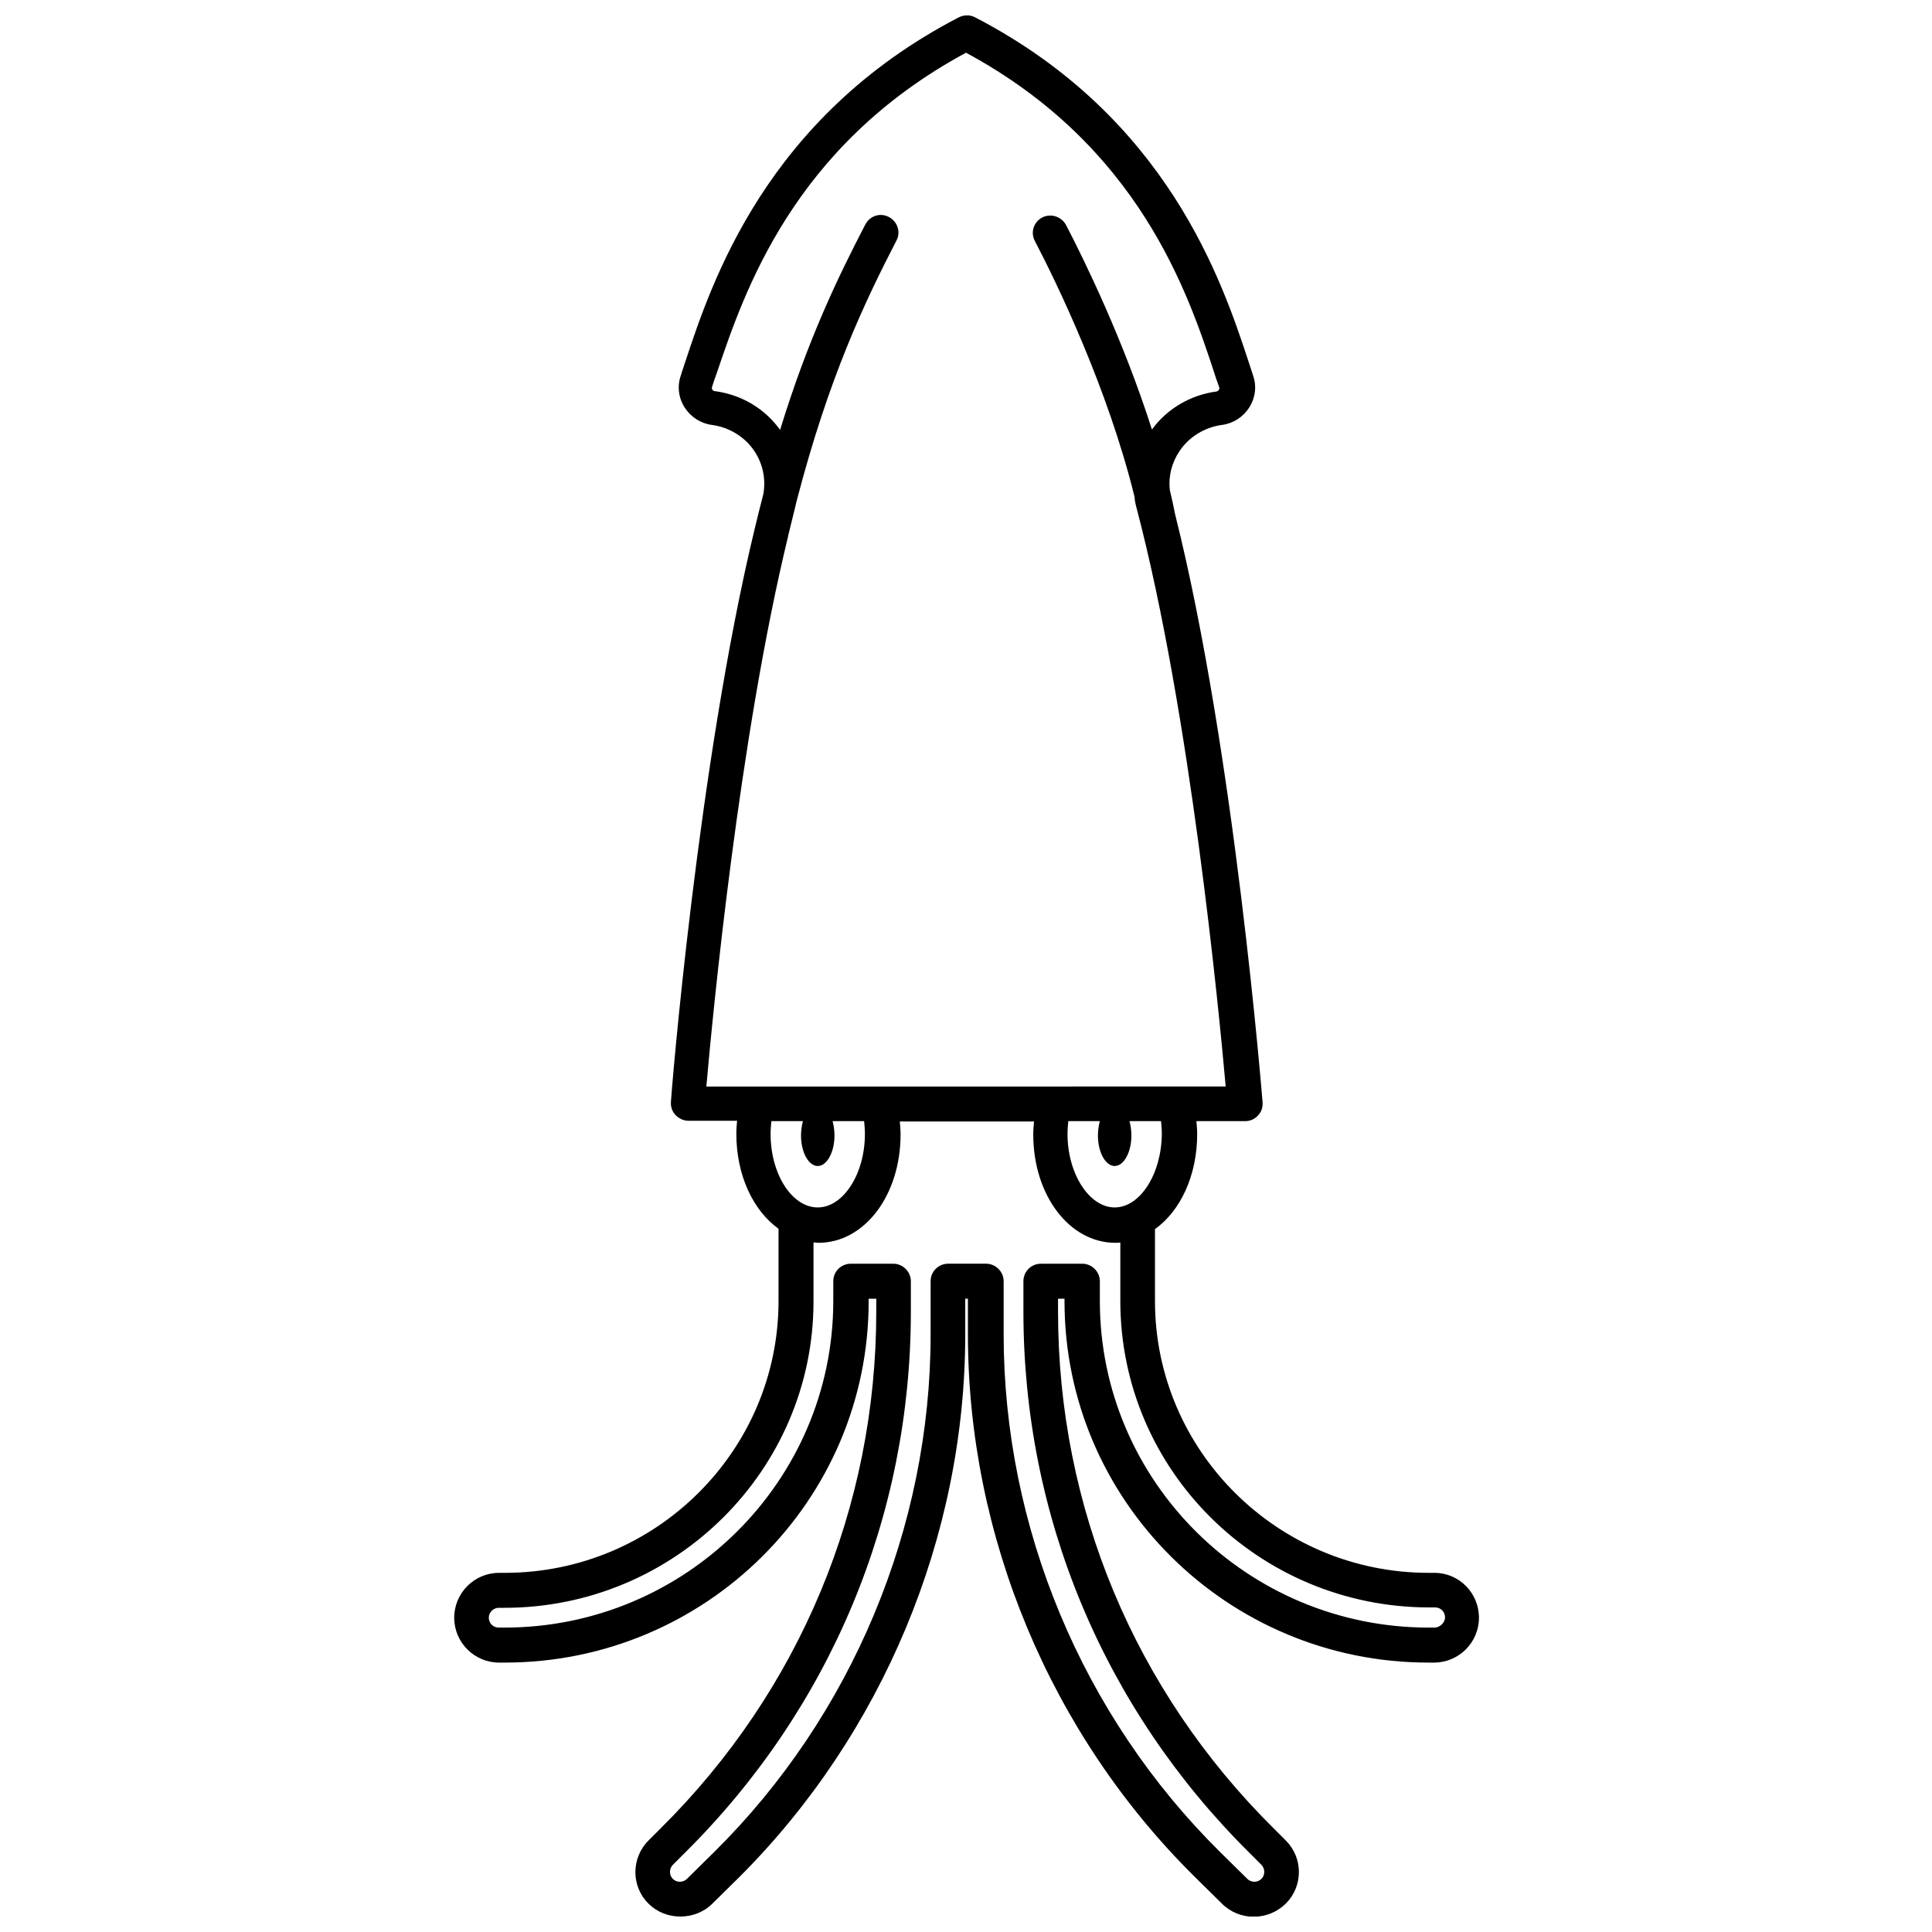 <?xml version="1.0" encoding="UTF-8"?>
<!-- Uploaded to: ICON Repo, www.svgrepo.com, Generator: ICON Repo Mixer Tools -->
<svg width="800px" height="800px" version="1.1" viewBox="144 144 512 512" xmlns="http://www.w3.org/2000/svg">
 <defs>
  <clipPath id="a">
   <path d="m264 148.09h272v503.81h-272z"/>
  </clipPath>
 </defs>
 <g clip-path="url(#a)">
  <path d="m524.14 560.82h-1.512c-40.004 0-72.547-32.344-72.547-72.043v-8.766-0.504-9.773c6.75-4.836 11.184-14.207 11.184-25.191 0-1.109-0.102-2.316-0.203-3.426h12.898c1.309 0 2.519-0.504 3.426-1.512 0.906-0.906 1.309-2.215 1.211-3.527-0.102-0.906-7.356-92.699-23.176-155.78-0.402-2.117-0.906-4.332-1.41-6.449-0.402-3.629 0.504-7.254 2.621-10.379 2.519-3.727 6.648-6.246 11.184-6.852 3.023-0.402 5.644-2.117 7.254-4.637 1.613-2.519 2.016-5.644 1.008-8.465-0.402-1.211-0.805-2.418-1.211-3.727-6.953-21.059-21.363-64.688-72.449-91.191-1.309-0.707-2.922-0.707-4.332 0-51.086 26.5-65.496 70.23-72.449 91.191-0.402 1.309-0.906 2.621-1.211 3.727-1.008 2.82-0.605 5.945 1.008 8.465 1.613 2.519 4.231 4.231 7.254 4.637 4.535 0.605 8.664 3.125 11.184 6.852 2.316 3.426 3.125 7.559 2.418 11.488-0.707 2.82-1.512 5.844-2.215 8.867-15.215 62.875-22.27 151.24-22.27 152.15-0.102 1.309 0.301 2.519 1.211 3.527 0.906 0.906 2.117 1.512 3.426 1.512h12.898c-0.102 1.109-0.203 2.215-0.203 3.426 0 10.984 4.434 20.355 11.184 25.191v9.977 0.402 8.766c0 39.699-32.547 72.043-72.547 72.043h-1.512c-6.551 0-11.891 5.34-11.891 11.891 0 6.551 5.34 11.891 11.891 11.891h1.512c53.203 0 96.43-42.926 96.43-95.723v-0.707h2.016v3.426c0 51.691-20.254 100.36-57.133 136.93l-3.223 3.223c-4.637 4.637-4.637 12.191 0 16.727 2.316 2.316 5.34 3.426 8.465 3.426 3.023 0 6.144-1.109 8.465-3.426l7.254-7.152c37.789-37.789 59.754-90.188 59.754-143.69v-9.473h0.707v9.473c0 53.504 21.867 105.9 60.055 143.69l7.254 7.152c4.637 4.637 12.191 4.637 16.93 0 4.637-4.637 4.637-12.09 0-16.727l-3.223-3.223c-36.879-36.578-57.133-85.145-57.133-136.93v-3.426h1.715v0.707c0 52.801 43.227 95.723 96.43 95.723h1.512c6.551 0 11.891-5.34 11.891-11.891-0.008-6.551-5.246-11.891-11.797-11.891zm-84.742-96.836c-6.75 0-12.496-8.969-12.496-19.445 0-1.211 0.102-2.316 0.203-3.426h8.363c-0.301 1.109-0.504 2.519-0.504 3.828 0 4.434 2.016 8.062 4.434 8.062s4.434-3.629 4.434-8.062c0-1.41-0.203-2.719-0.504-3.828h8.363c0.102 1.109 0.203 2.215 0.203 3.426-0.102 10.582-5.742 19.445-12.496 19.445zm-108.21-32.039c1.715-19.445 8.664-92.195 21.664-145.8v-0.102c0.605-2.519 1.211-4.938 1.812-7.356 0.102-0.605 0.301-1.109 0.402-1.715 8.566-33.051 18.137-53 26.5-69.223 1.211-2.215 0.301-5.039-2.016-6.246-2.316-1.211-5.039-0.301-6.246 2.016-7.152 13.805-15.113 30.129-22.57 54.41-4.031-5.644-10.277-9.371-17.332-10.277-0.301 0-0.504-0.203-0.605-0.402-0.102-0.102-0.203-0.402-0.102-0.707 0.402-1.211 0.805-2.519 1.309-3.828 7.152-21.059 20.051-59.953 66-84.742 45.949 24.789 58.844 63.781 65.797 84.84 0.402 1.41 0.906 2.621 1.309 3.828 0.102 0.301 0 0.504-0.102 0.707-0.102 0.102-0.301 0.301-0.605 0.402-6.852 0.906-13.098 4.535-17.129 10.078-7.559-23.68-17.836-44.738-22.773-54.211-1.211-2.215-3.93-3.125-6.246-2.016-2.316 1.211-3.223 3.93-2.016 6.246 5.844 11.184 19.348 39.094 26.398 67.711 0.102 1.109 0.301 2.215 0.605 3.223 14.207 54.109 21.766 132.8 23.578 153.16zm17.027 12.594c0-1.211 0.102-2.316 0.203-3.426h8.363c-0.301 1.109-0.504 2.519-0.504 3.828 0 4.434 2.016 8.062 4.434 8.062s4.434-3.629 4.434-8.062c0-1.41-0.203-2.719-0.504-3.828h8.363c0.102 1.109 0.203 2.215 0.203 3.426 0 10.578-5.742 19.445-12.496 19.445-6.856 0-12.496-8.863-12.496-19.445zm175.93 130.79h-1.512c-48.062 0-87.16-38.793-87.16-86.555v-5.238c0-2.519-2.117-4.637-4.637-4.637h-10.984c-2.519 0-4.637 2.016-4.637 4.637v8.062c0 54.211 21.262 105.09 59.852 143.38l3.223 3.223c1.008 1.008 1.008 2.719 0 3.727-1.008 1.008-2.719 1.008-3.727 0l-7.254-7.152c-36.477-36.074-57.332-86.051-57.332-137.14v-14.105c0-2.519-2.117-4.637-4.637-4.637h-10.078c-2.519 0-4.637 2.016-4.637 4.637v14.105c0 51.086-20.859 101.06-57.332 137.14l-7.254 7.152c-1.008 1.008-2.719 1.008-3.727 0-1.008-1.008-1.008-2.719 0-3.727l3.223-3.223c38.594-38.289 59.852-89.273 59.852-143.38v-8.062c0-2.519-2.117-4.637-4.637-4.637h-11.285c-2.519 0-4.637 2.016-4.637 4.637v5.238c0 47.66-39.094 86.555-87.16 86.555h-1.512c-1.512 0-2.621-1.211-2.621-2.621s1.211-2.621 2.621-2.621h1.512c45.141 0 81.918-36.477 81.918-81.215v-8.363-0.402-6.852c0.402 0 0.906 0.102 1.309 0.102 12.191 0 21.766-12.594 21.766-28.719 0-1.109-0.102-2.316-0.203-3.426h35.57c-0.102 1.109-0.203 2.215-0.203 3.426 0 16.121 9.574 28.719 21.766 28.719 0.402 0 0.906 0 1.309-0.102v6.852 0.504 8.16c0 44.84 36.676 81.215 81.918 81.215h1.512c1.512 0 2.621 1.211 2.621 2.621 0.016 1.414-1.395 2.723-2.805 2.723z"/>
 </g>
</svg>